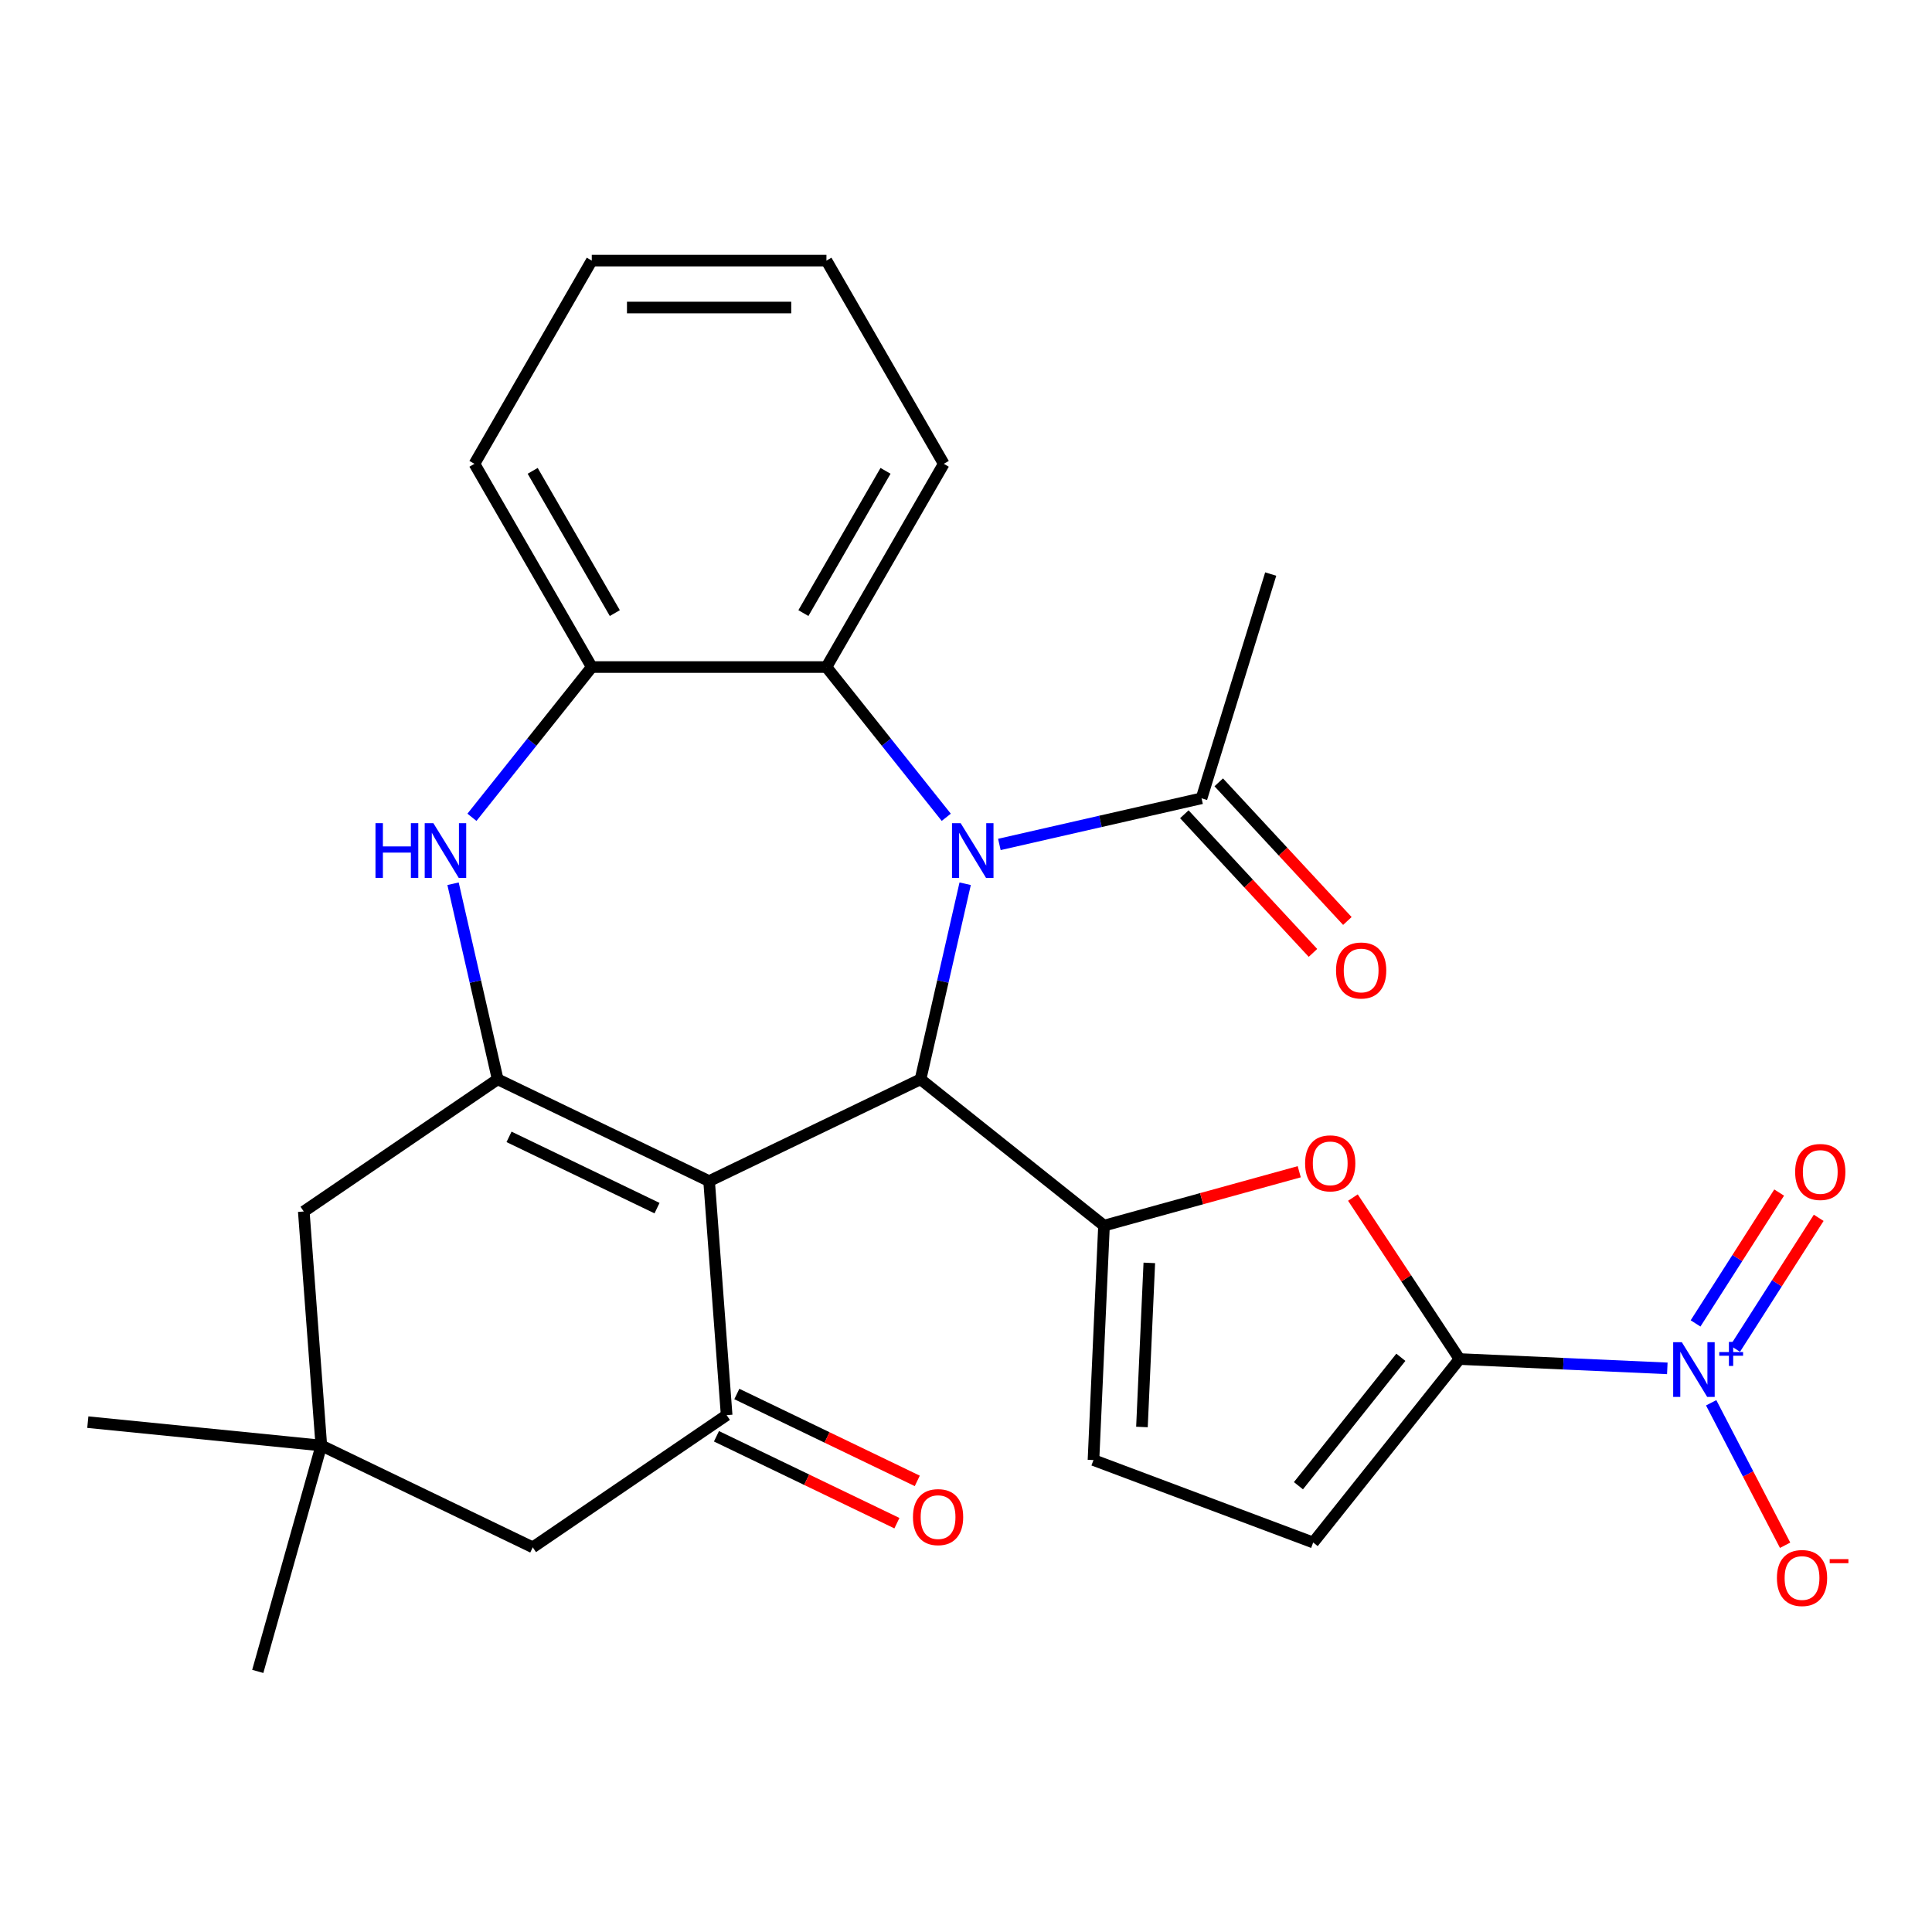<?xml version='1.0' encoding='iso-8859-1'?>
<svg version='1.1' baseProfile='full'
              xmlns='http://www.w3.org/2000/svg'
                      xmlns:rdkit='http://www.rdkit.org/xml'
                      xmlns:xlink='http://www.w3.org/1999/xlink'
                  xml:space='preserve'
width='1000px' height='1000px' viewBox='0 0 1000 1000'>
<!-- END OF HEADER -->
<rect style='opacity:1.0;fill:#FFFFFF;stroke:none' width='1000' height='1000' x='0' y='0'> </rect>
<path class='bond-1' d='M 367.032,611.348 L 476.467,558.647' style='fill:none;fill-rule:evenodd;stroke:#000000;stroke-width:6px;stroke-linecap:butt;stroke-linejoin:miter;stroke-opacity:1' />
<path class='bond-2' d='M 367.032,611.348 L 257.596,558.647' style='fill:none;fill-rule:evenodd;stroke:#000000;stroke-width:6px;stroke-linecap:butt;stroke-linejoin:miter;stroke-opacity:1' />
<path class='bond-2' d='M 340.076,625.33 L 263.471,588.439' style='fill:none;fill-rule:evenodd;stroke:#000000;stroke-width:6px;stroke-linecap:butt;stroke-linejoin:miter;stroke-opacity:1' />
<path class='bond-6' d='M 367.032,611.348 L 376.109,732.472' style='fill:none;fill-rule:evenodd;stroke:#000000;stroke-width:6px;stroke-linecap:butt;stroke-linejoin:miter;stroke-opacity:1' />
<path class='bond-0' d='M 499.571,457.424 L 488.019,508.036' style='fill:none;fill-rule:evenodd;stroke:#0000FF;stroke-width:6px;stroke-linecap:butt;stroke-linejoin:miter;stroke-opacity:1' />
<path class='bond-0' d='M 488.019,508.036 L 476.467,558.647' style='fill:none;fill-rule:evenodd;stroke:#000000;stroke-width:6px;stroke-linecap:butt;stroke-linejoin:miter;stroke-opacity:1' />
<path class='bond-9' d='M 489.782,423.031 L 458.773,384.147' style='fill:none;fill-rule:evenodd;stroke:#0000FF;stroke-width:6px;stroke-linecap:butt;stroke-linejoin:miter;stroke-opacity:1' />
<path class='bond-9' d='M 458.773,384.147 L 427.764,345.263' style='fill:none;fill-rule:evenodd;stroke:#000000;stroke-width:6px;stroke-linecap:butt;stroke-linejoin:miter;stroke-opacity:1' />
<path class='bond-10' d='M 517.272,437.083 L 569.593,425.142' style='fill:none;fill-rule:evenodd;stroke:#0000FF;stroke-width:6px;stroke-linecap:butt;stroke-linejoin:miter;stroke-opacity:1' />
<path class='bond-10' d='M 569.593,425.142 L 621.914,413.2' style='fill:none;fill-rule:evenodd;stroke:#000000;stroke-width:6px;stroke-linecap:butt;stroke-linejoin:miter;stroke-opacity:1' />
<path class='bond-3' d='M 476.467,558.647 L 571.432,634.378' style='fill:none;fill-rule:evenodd;stroke:#000000;stroke-width:6px;stroke-linecap:butt;stroke-linejoin:miter;stroke-opacity:1' />
<path class='bond-7' d='M 257.596,558.647 L 246.045,508.036' style='fill:none;fill-rule:evenodd;stroke:#000000;stroke-width:6px;stroke-linecap:butt;stroke-linejoin:miter;stroke-opacity:1' />
<path class='bond-7' d='M 246.045,508.036 L 234.493,457.424' style='fill:none;fill-rule:evenodd;stroke:#0000FF;stroke-width:6px;stroke-linecap:butt;stroke-linejoin:miter;stroke-opacity:1' />
<path class='bond-14' d='M 257.596,558.647 L 157.238,627.07' style='fill:none;fill-rule:evenodd;stroke:#000000;stroke-width:6px;stroke-linecap:butt;stroke-linejoin:miter;stroke-opacity:1' />
<path class='bond-8' d='M 571.432,634.378 L 621.957,620.434' style='fill:none;fill-rule:evenodd;stroke:#000000;stroke-width:6px;stroke-linecap:butt;stroke-linejoin:miter;stroke-opacity:1' />
<path class='bond-8' d='M 621.957,620.434 L 672.482,606.49' style='fill:none;fill-rule:evenodd;stroke:#FF0000;stroke-width:6px;stroke-linecap:butt;stroke-linejoin:miter;stroke-opacity:1' />
<path class='bond-12' d='M 571.432,634.378 L 565.982,755.72' style='fill:none;fill-rule:evenodd;stroke:#000000;stroke-width:6px;stroke-linecap:butt;stroke-linejoin:miter;stroke-opacity:1' />
<path class='bond-12' d='M 594.883,653.669 L 591.068,738.609' style='fill:none;fill-rule:evenodd;stroke:#000000;stroke-width:6px;stroke-linecap:butt;stroke-linejoin:miter;stroke-opacity:1' />
<path class='bond-4' d='M 755.433,703.435 L 727.849,661.648' style='fill:none;fill-rule:evenodd;stroke:#000000;stroke-width:6px;stroke-linecap:butt;stroke-linejoin:miter;stroke-opacity:1' />
<path class='bond-4' d='M 727.849,661.648 L 700.266,619.861' style='fill:none;fill-rule:evenodd;stroke:#FF0000;stroke-width:6px;stroke-linecap:butt;stroke-linejoin:miter;stroke-opacity:1' />
<path class='bond-5' d='M 755.433,703.435 L 809.215,705.85' style='fill:none;fill-rule:evenodd;stroke:#000000;stroke-width:6px;stroke-linecap:butt;stroke-linejoin:miter;stroke-opacity:1' />
<path class='bond-5' d='M 809.215,705.85 L 862.998,708.266' style='fill:none;fill-rule:evenodd;stroke:#0000FF;stroke-width:6px;stroke-linecap:butt;stroke-linejoin:miter;stroke-opacity:1' />
<path class='bond-30' d='M 755.433,703.435 L 679.701,798.4' style='fill:none;fill-rule:evenodd;stroke:#000000;stroke-width:6px;stroke-linecap:butt;stroke-linejoin:miter;stroke-opacity:1' />
<path class='bond-30' d='M 725.08,702.533 L 672.068,769.009' style='fill:none;fill-rule:evenodd;stroke:#000000;stroke-width:6px;stroke-linecap:butt;stroke-linejoin:miter;stroke-opacity:1' />
<path class='bond-17' d='M 885.699,726.081 L 904.835,762.952' style='fill:none;fill-rule:evenodd;stroke:#0000FF;stroke-width:6px;stroke-linecap:butt;stroke-linejoin:miter;stroke-opacity:1' />
<path class='bond-17' d='M 904.835,762.952 L 923.97,799.822' style='fill:none;fill-rule:evenodd;stroke:#FF0000;stroke-width:6px;stroke-linecap:butt;stroke-linejoin:miter;stroke-opacity:1' />
<path class='bond-18' d='M 898.091,698.078 L 919.726,664.212' style='fill:none;fill-rule:evenodd;stroke:#0000FF;stroke-width:6px;stroke-linecap:butt;stroke-linejoin:miter;stroke-opacity:1' />
<path class='bond-18' d='M 919.726,664.212 L 941.361,630.345' style='fill:none;fill-rule:evenodd;stroke:#FF0000;stroke-width:6px;stroke-linecap:butt;stroke-linejoin:miter;stroke-opacity:1' />
<path class='bond-18' d='M 877.619,685 L 899.254,651.134' style='fill:none;fill-rule:evenodd;stroke:#0000FF;stroke-width:6px;stroke-linecap:butt;stroke-linejoin:miter;stroke-opacity:1' />
<path class='bond-18' d='M 899.254,651.134 L 920.889,617.267' style='fill:none;fill-rule:evenodd;stroke:#FF0000;stroke-width:6px;stroke-linecap:butt;stroke-linejoin:miter;stroke-opacity:1' />
<path class='bond-16' d='M 376.109,732.472 L 275.751,800.896' style='fill:none;fill-rule:evenodd;stroke:#000000;stroke-width:6px;stroke-linecap:butt;stroke-linejoin:miter;stroke-opacity:1' />
<path class='bond-19' d='M 370.839,743.416 L 417.538,765.905' style='fill:none;fill-rule:evenodd;stroke:#000000;stroke-width:6px;stroke-linecap:butt;stroke-linejoin:miter;stroke-opacity:1' />
<path class='bond-19' d='M 417.538,765.905 L 464.238,788.394' style='fill:none;fill-rule:evenodd;stroke:#FF0000;stroke-width:6px;stroke-linecap:butt;stroke-linejoin:miter;stroke-opacity:1' />
<path class='bond-19' d='M 381.379,721.529 L 428.078,744.018' style='fill:none;fill-rule:evenodd;stroke:#000000;stroke-width:6px;stroke-linecap:butt;stroke-linejoin:miter;stroke-opacity:1' />
<path class='bond-19' d='M 428.078,744.018 L 474.778,766.507' style='fill:none;fill-rule:evenodd;stroke:#FF0000;stroke-width:6px;stroke-linecap:butt;stroke-linejoin:miter;stroke-opacity:1' />
<path class='bond-11' d='M 244.282,423.031 L 275.291,384.147' style='fill:none;fill-rule:evenodd;stroke:#0000FF;stroke-width:6px;stroke-linecap:butt;stroke-linejoin:miter;stroke-opacity:1' />
<path class='bond-11' d='M 275.291,384.147 L 306.3,345.263' style='fill:none;fill-rule:evenodd;stroke:#000000;stroke-width:6px;stroke-linecap:butt;stroke-linejoin:miter;stroke-opacity:1' />
<path class='bond-21' d='M 427.764,345.263 L 488.496,240.072' style='fill:none;fill-rule:evenodd;stroke:#000000;stroke-width:6px;stroke-linecap:butt;stroke-linejoin:miter;stroke-opacity:1' />
<path class='bond-21' d='M 415.836,317.338 L 458.348,243.705' style='fill:none;fill-rule:evenodd;stroke:#000000;stroke-width:6px;stroke-linecap:butt;stroke-linejoin:miter;stroke-opacity:1' />
<path class='bond-29' d='M 427.764,345.263 L 306.3,345.263' style='fill:none;fill-rule:evenodd;stroke:#000000;stroke-width:6px;stroke-linecap:butt;stroke-linejoin:miter;stroke-opacity:1' />
<path class='bond-20' d='M 613.01,421.461 L 646.3,457.339' style='fill:none;fill-rule:evenodd;stroke:#000000;stroke-width:6px;stroke-linecap:butt;stroke-linejoin:miter;stroke-opacity:1' />
<path class='bond-20' d='M 646.3,457.339 L 679.59,493.217' style='fill:none;fill-rule:evenodd;stroke:#FF0000;stroke-width:6px;stroke-linecap:butt;stroke-linejoin:miter;stroke-opacity:1' />
<path class='bond-20' d='M 630.818,404.938 L 664.108,440.816' style='fill:none;fill-rule:evenodd;stroke:#000000;stroke-width:6px;stroke-linecap:butt;stroke-linejoin:miter;stroke-opacity:1' />
<path class='bond-20' d='M 664.108,440.816 L 697.398,476.694' style='fill:none;fill-rule:evenodd;stroke:#FF0000;stroke-width:6px;stroke-linecap:butt;stroke-linejoin:miter;stroke-opacity:1' />
<path class='bond-22' d='M 621.914,413.2 L 657.717,297.132' style='fill:none;fill-rule:evenodd;stroke:#000000;stroke-width:6px;stroke-linecap:butt;stroke-linejoin:miter;stroke-opacity:1' />
<path class='bond-23' d='M 306.3,345.263 L 245.568,240.072' style='fill:none;fill-rule:evenodd;stroke:#000000;stroke-width:6px;stroke-linecap:butt;stroke-linejoin:miter;stroke-opacity:1' />
<path class='bond-23' d='M 318.228,317.338 L 275.716,243.705' style='fill:none;fill-rule:evenodd;stroke:#000000;stroke-width:6px;stroke-linecap:butt;stroke-linejoin:miter;stroke-opacity:1' />
<path class='bond-13' d='M 565.982,755.72 L 679.701,798.4' style='fill:none;fill-rule:evenodd;stroke:#000000;stroke-width:6px;stroke-linecap:butt;stroke-linejoin:miter;stroke-opacity:1' />
<path class='bond-28' d='M 157.238,627.07 L 166.315,748.194' style='fill:none;fill-rule:evenodd;stroke:#000000;stroke-width:6px;stroke-linecap:butt;stroke-linejoin:miter;stroke-opacity:1' />
<path class='bond-15' d='M 166.315,748.194 L 275.751,800.896' style='fill:none;fill-rule:evenodd;stroke:#000000;stroke-width:6px;stroke-linecap:butt;stroke-linejoin:miter;stroke-opacity:1' />
<path class='bond-24' d='M 166.315,748.194 L 45.455,736.1' style='fill:none;fill-rule:evenodd;stroke:#000000;stroke-width:6px;stroke-linecap:butt;stroke-linejoin:miter;stroke-opacity:1' />
<path class='bond-25' d='M 166.315,748.194 L 133.418,865.119' style='fill:none;fill-rule:evenodd;stroke:#000000;stroke-width:6px;stroke-linecap:butt;stroke-linejoin:miter;stroke-opacity:1' />
<path class='bond-26' d='M 488.496,240.072 L 427.764,134.881' style='fill:none;fill-rule:evenodd;stroke:#000000;stroke-width:6px;stroke-linecap:butt;stroke-linejoin:miter;stroke-opacity:1' />
<path class='bond-27' d='M 245.568,240.072 L 306.3,134.881' style='fill:none;fill-rule:evenodd;stroke:#000000;stroke-width:6px;stroke-linecap:butt;stroke-linejoin:miter;stroke-opacity:1' />
<path class='bond-31' d='M 427.764,134.881 L 306.3,134.881' style='fill:none;fill-rule:evenodd;stroke:#000000;stroke-width:6px;stroke-linecap:butt;stroke-linejoin:miter;stroke-opacity:1' />
<path class='bond-31' d='M 409.544,159.174 L 324.519,159.174' style='fill:none;fill-rule:evenodd;stroke:#000000;stroke-width:6px;stroke-linecap:butt;stroke-linejoin:miter;stroke-opacity:1' />
<path  class='atom-1' d='M 497.236 426.068
L 506.516 441.068
Q 507.436 442.548, 508.916 445.228
Q 510.396 447.908, 510.476 448.068
L 510.476 426.068
L 514.236 426.068
L 514.236 454.388
L 510.356 454.388
L 500.396 437.988
Q 499.236 436.068, 497.996 433.868
Q 496.796 431.668, 496.436 430.988
L 496.436 454.388
L 492.756 454.388
L 492.756 426.068
L 497.236 426.068
' fill='#0000FF'/>
<path  class='atom-6' d='M 870.515 694.725
L 879.795 709.725
Q 880.715 711.205, 882.195 713.885
Q 883.675 716.565, 883.755 716.725
L 883.755 694.725
L 887.515 694.725
L 887.515 723.045
L 883.635 723.045
L 873.675 706.645
Q 872.515 704.725, 871.275 702.525
Q 870.075 700.325, 869.715 699.645
L 869.715 723.045
L 866.035 723.045
L 866.035 694.725
L 870.515 694.725
' fill='#0000FF'/>
<path  class='atom-6' d='M 889.891 699.829
L 894.88 699.829
L 894.88 694.576
L 897.098 694.576
L 897.098 699.829
L 902.22 699.829
L 902.22 701.73
L 897.098 701.73
L 897.098 707.01
L 894.88 707.01
L 894.88 701.73
L 889.891 701.73
L 889.891 699.829
' fill='#0000FF'/>
<path  class='atom-8' d='M 194.348 426.068
L 198.188 426.068
L 198.188 438.108
L 212.668 438.108
L 212.668 426.068
L 216.508 426.068
L 216.508 454.388
L 212.668 454.388
L 212.668 441.308
L 198.188 441.308
L 198.188 454.388
L 194.348 454.388
L 194.348 426.068
' fill='#0000FF'/>
<path  class='atom-8' d='M 224.308 426.068
L 233.588 441.068
Q 234.508 442.548, 235.988 445.228
Q 237.468 447.908, 237.548 448.068
L 237.548 426.068
L 241.308 426.068
L 241.308 454.388
L 237.428 454.388
L 227.468 437.988
Q 226.308 436.068, 225.068 433.868
Q 223.868 431.668, 223.508 430.988
L 223.508 454.388
L 219.828 454.388
L 219.828 426.068
L 224.308 426.068
' fill='#0000FF'/>
<path  class='atom-9' d='M 675.519 602.144
Q 675.519 595.344, 678.879 591.544
Q 682.239 587.744, 688.519 587.744
Q 694.799 587.744, 698.159 591.544
Q 701.519 595.344, 701.519 602.144
Q 701.519 609.024, 698.119 612.944
Q 694.719 616.824, 688.519 616.824
Q 682.279 616.824, 678.879 612.944
Q 675.519 609.064, 675.519 602.144
M 688.519 613.624
Q 692.839 613.624, 695.159 610.744
Q 697.519 607.824, 697.519 602.144
Q 697.519 596.584, 695.159 593.784
Q 692.839 590.944, 688.519 590.944
Q 684.199 590.944, 681.839 593.744
Q 679.519 596.544, 679.519 602.144
Q 679.519 607.864, 681.839 610.744
Q 684.199 613.624, 688.519 613.624
' fill='#FF0000'/>
<path  class='atom-18' d='M 919.726 816.774
Q 919.726 809.974, 923.086 806.174
Q 926.446 802.374, 932.726 802.374
Q 939.006 802.374, 942.366 806.174
Q 945.726 809.974, 945.726 816.774
Q 945.726 823.654, 942.326 827.574
Q 938.926 831.454, 932.726 831.454
Q 926.486 831.454, 923.086 827.574
Q 919.726 823.694, 919.726 816.774
M 932.726 828.254
Q 937.046 828.254, 939.366 825.374
Q 941.726 822.454, 941.726 816.774
Q 941.726 811.214, 939.366 808.414
Q 937.046 805.574, 932.726 805.574
Q 928.406 805.574, 926.046 808.374
Q 923.726 811.174, 923.726 816.774
Q 923.726 822.494, 926.046 825.374
Q 928.406 828.254, 932.726 828.254
' fill='#FF0000'/>
<path  class='atom-18' d='M 947.046 806.997
L 956.735 806.997
L 956.735 809.109
L 947.046 809.109
L 947.046 806.997
' fill='#FF0000'/>
<path  class='atom-19' d='M 929.165 606.604
Q 929.165 599.804, 932.525 596.004
Q 935.885 592.204, 942.165 592.204
Q 948.445 592.204, 951.805 596.004
Q 955.165 599.804, 955.165 606.604
Q 955.165 613.484, 951.765 617.404
Q 948.365 621.284, 942.165 621.284
Q 935.925 621.284, 932.525 617.404
Q 929.165 613.524, 929.165 606.604
M 942.165 618.084
Q 946.485 618.084, 948.805 615.204
Q 951.165 612.284, 951.165 606.604
Q 951.165 601.044, 948.805 598.244
Q 946.485 595.404, 942.165 595.404
Q 937.845 595.404, 935.485 598.204
Q 933.165 601.004, 933.165 606.604
Q 933.165 612.324, 935.485 615.204
Q 937.845 618.084, 942.165 618.084
' fill='#FF0000'/>
<path  class='atom-20' d='M 472.544 785.254
Q 472.544 778.454, 475.904 774.654
Q 479.264 770.854, 485.544 770.854
Q 491.824 770.854, 495.184 774.654
Q 498.544 778.454, 498.544 785.254
Q 498.544 792.134, 495.144 796.054
Q 491.744 799.934, 485.544 799.934
Q 479.304 799.934, 475.904 796.054
Q 472.544 792.174, 472.544 785.254
M 485.544 796.734
Q 489.864 796.734, 492.184 793.854
Q 494.544 790.934, 494.544 785.254
Q 494.544 779.694, 492.184 776.894
Q 489.864 774.054, 485.544 774.054
Q 481.224 774.054, 478.864 776.854
Q 476.544 779.654, 476.544 785.254
Q 476.544 790.974, 478.864 793.854
Q 481.224 796.734, 485.544 796.734
' fill='#FF0000'/>
<path  class='atom-21' d='M 691.531 502.319
Q 691.531 495.519, 694.891 491.719
Q 698.251 487.919, 704.531 487.919
Q 710.811 487.919, 714.171 491.719
Q 717.531 495.519, 717.531 502.319
Q 717.531 509.199, 714.131 513.119
Q 710.731 516.999, 704.531 516.999
Q 698.291 516.999, 694.891 513.119
Q 691.531 509.239, 691.531 502.319
M 704.531 513.799
Q 708.851 513.799, 711.171 510.919
Q 713.531 507.999, 713.531 502.319
Q 713.531 496.759, 711.171 493.959
Q 708.851 491.119, 704.531 491.119
Q 700.211 491.119, 697.851 493.919
Q 695.531 496.719, 695.531 502.319
Q 695.531 508.039, 697.851 510.919
Q 700.211 513.799, 704.531 513.799
' fill='#FF0000'/>
</svg>
